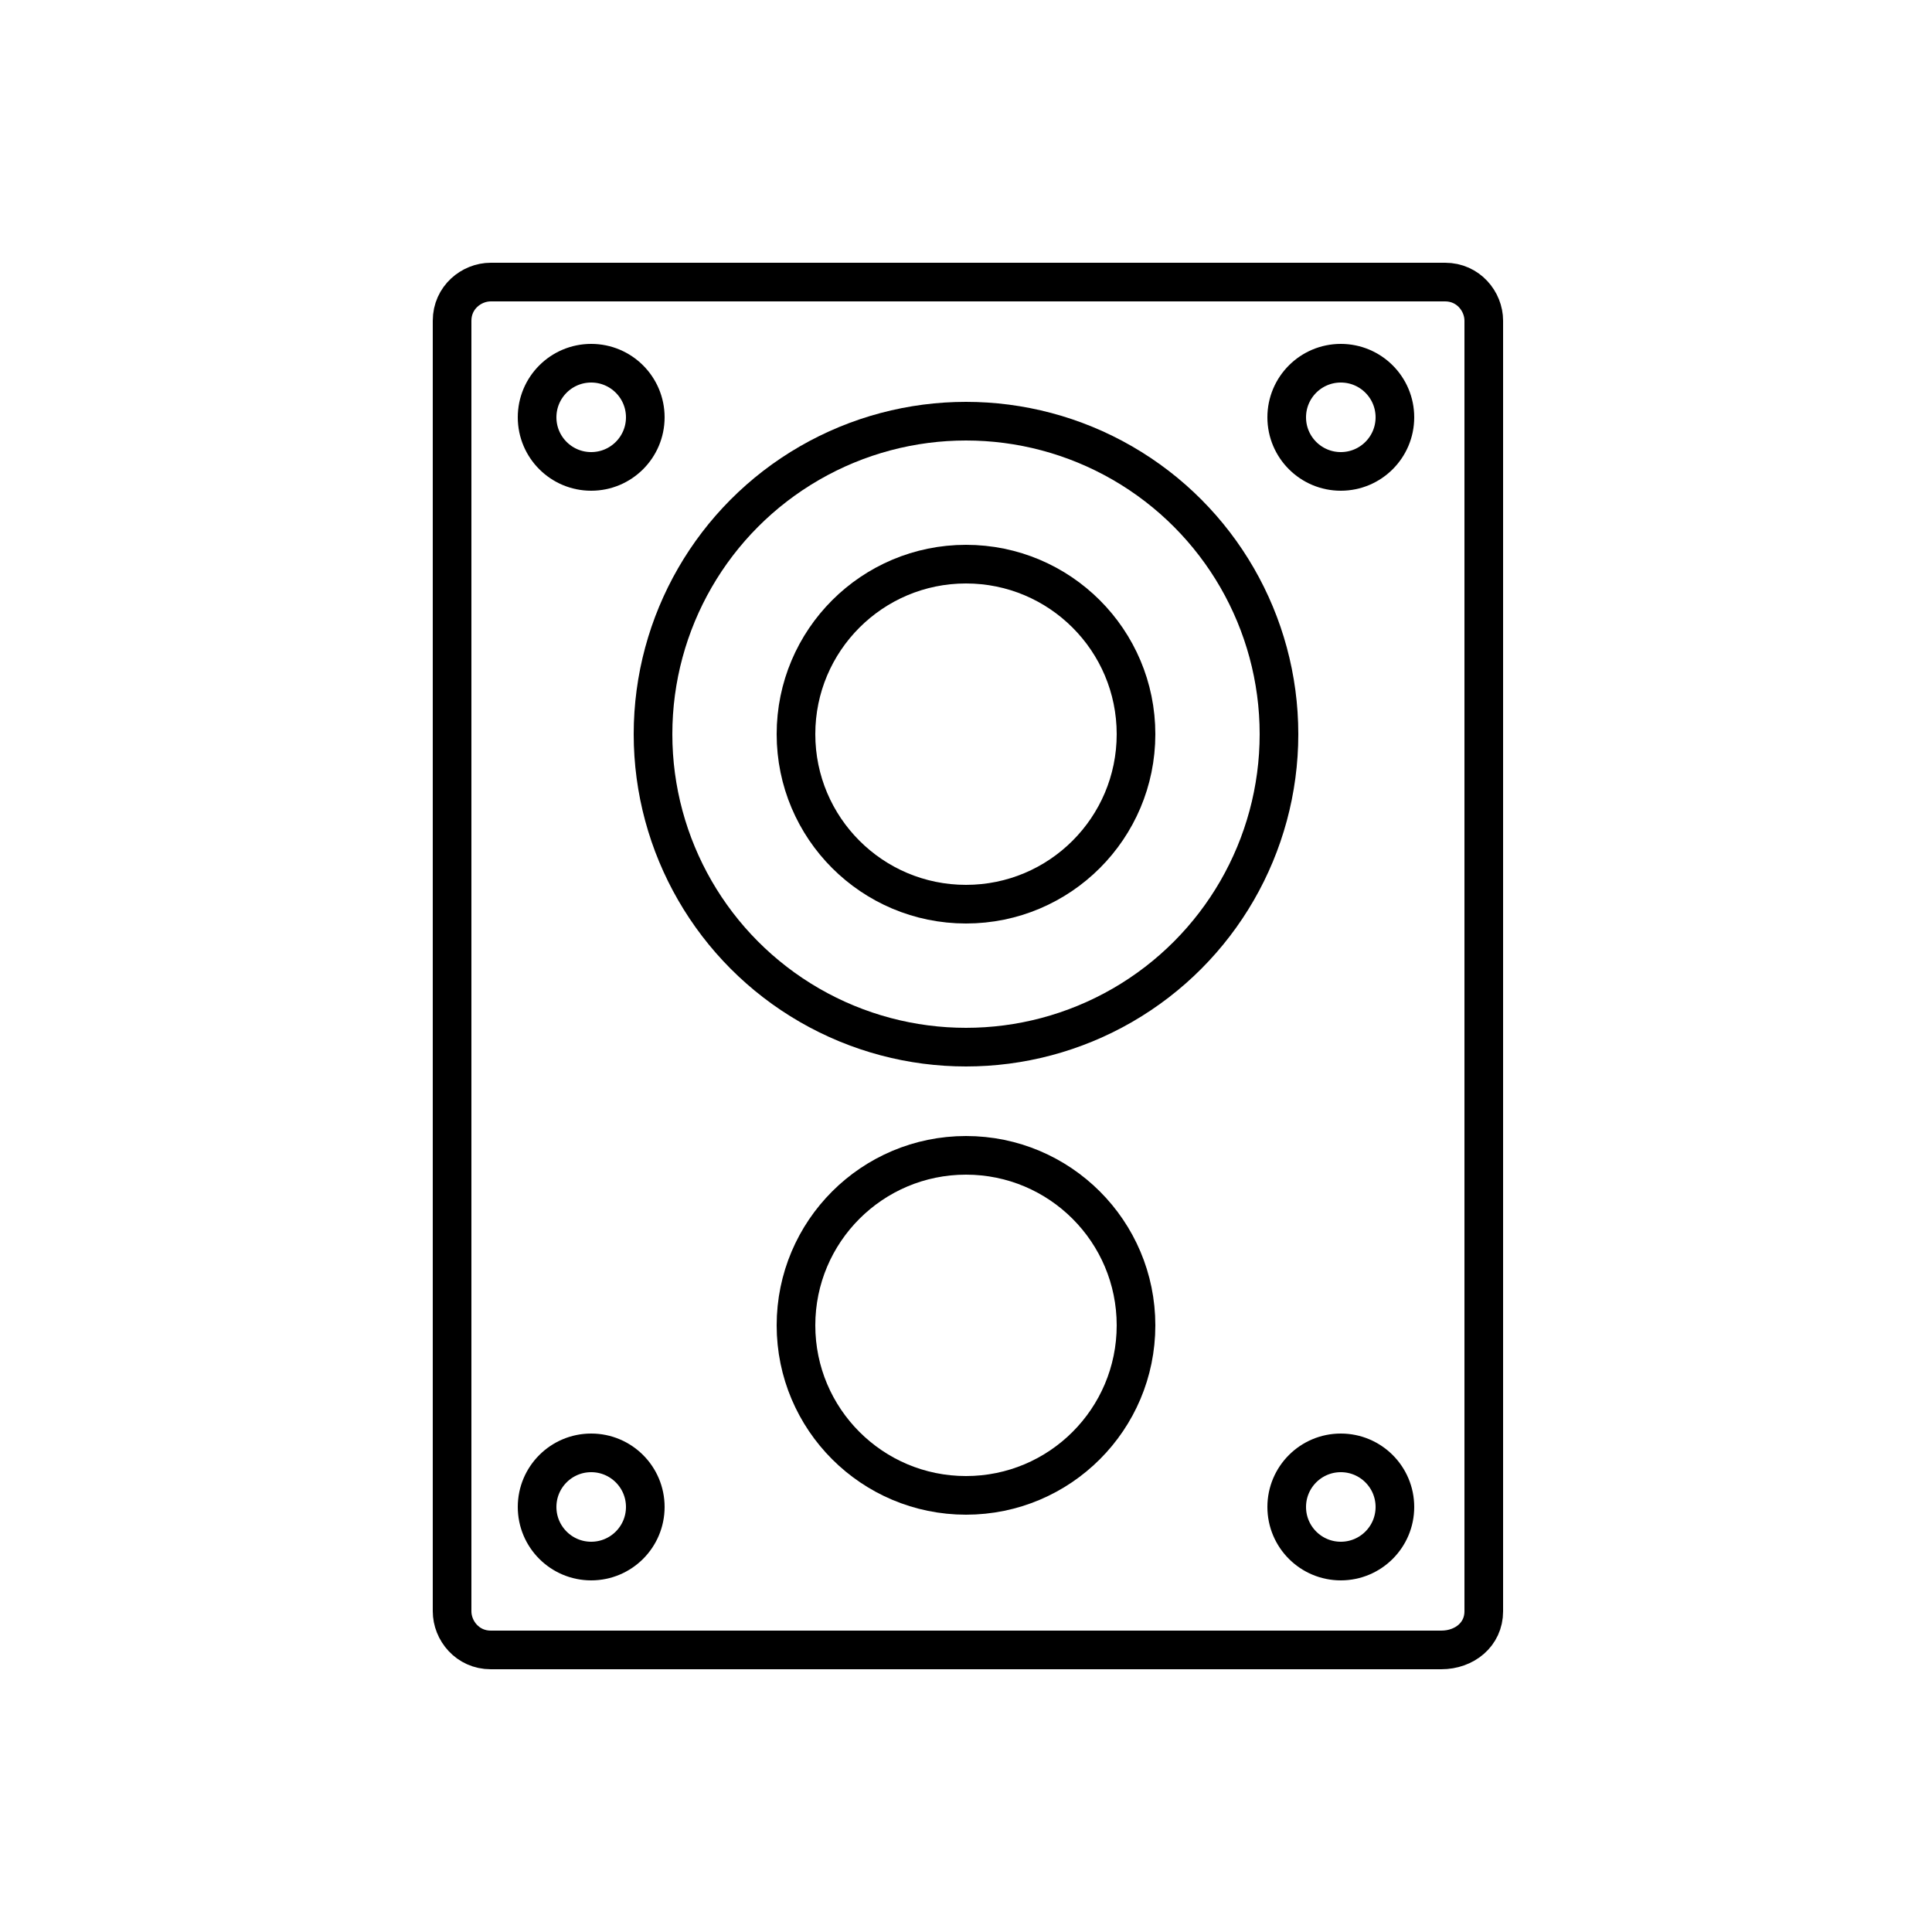 <?xml version="1.0" encoding="utf-8"?>
<!-- Generator: Adobe Illustrator 27.0.0, SVG Export Plug-In . SVG Version: 6.00 Build 0)  -->
<svg version="1.1" id="レイヤー_1" xmlns="http://www.w3.org/2000/svg" xmlns:xlink="http://www.w3.org/1999/xlink" x="0px"
	 y="0px" viewBox="0 0 50 50" style="enable-background:new 0 0 50 50;" xml:space="preserve">
<style type="text/css">
	.st0{fill:none;stroke:#000000;stroke-linecap:round;stroke-linejoin:round;stroke-miterlimit:10;}
</style>
<g>
	<path class="st0" d="M37.3,42.7H12.7c-0.6,0-1-0.5-1-1V8.3c0-0.6,0.5-1,1-1h24.7c0.6,0,1,0.5,1,1v33.4
		C38.4,42.3,37.9,42.7,37.3,42.7z"/>
	<circle class="st0" cx="25" cy="19" r="8.1"/>
	<circle class="st0" cx="25" cy="19" r="4.4"/>
	<circle class="st0" cx="25" cy="34.3" r="4.4"/>
	<g>
		<circle class="st0" cx="34.7" cy="10.8" r="1.4"/>
		<circle class="st0" cx="15.3" cy="10.8" r="1.4"/>
	</g>
	<g>
		<circle class="st0" cx="34.7" cy="39" r="1.4"/>
		<circle class="st0" cx="15.3" cy="39" r="1.4"/>
	</g>
</g>
</svg>
